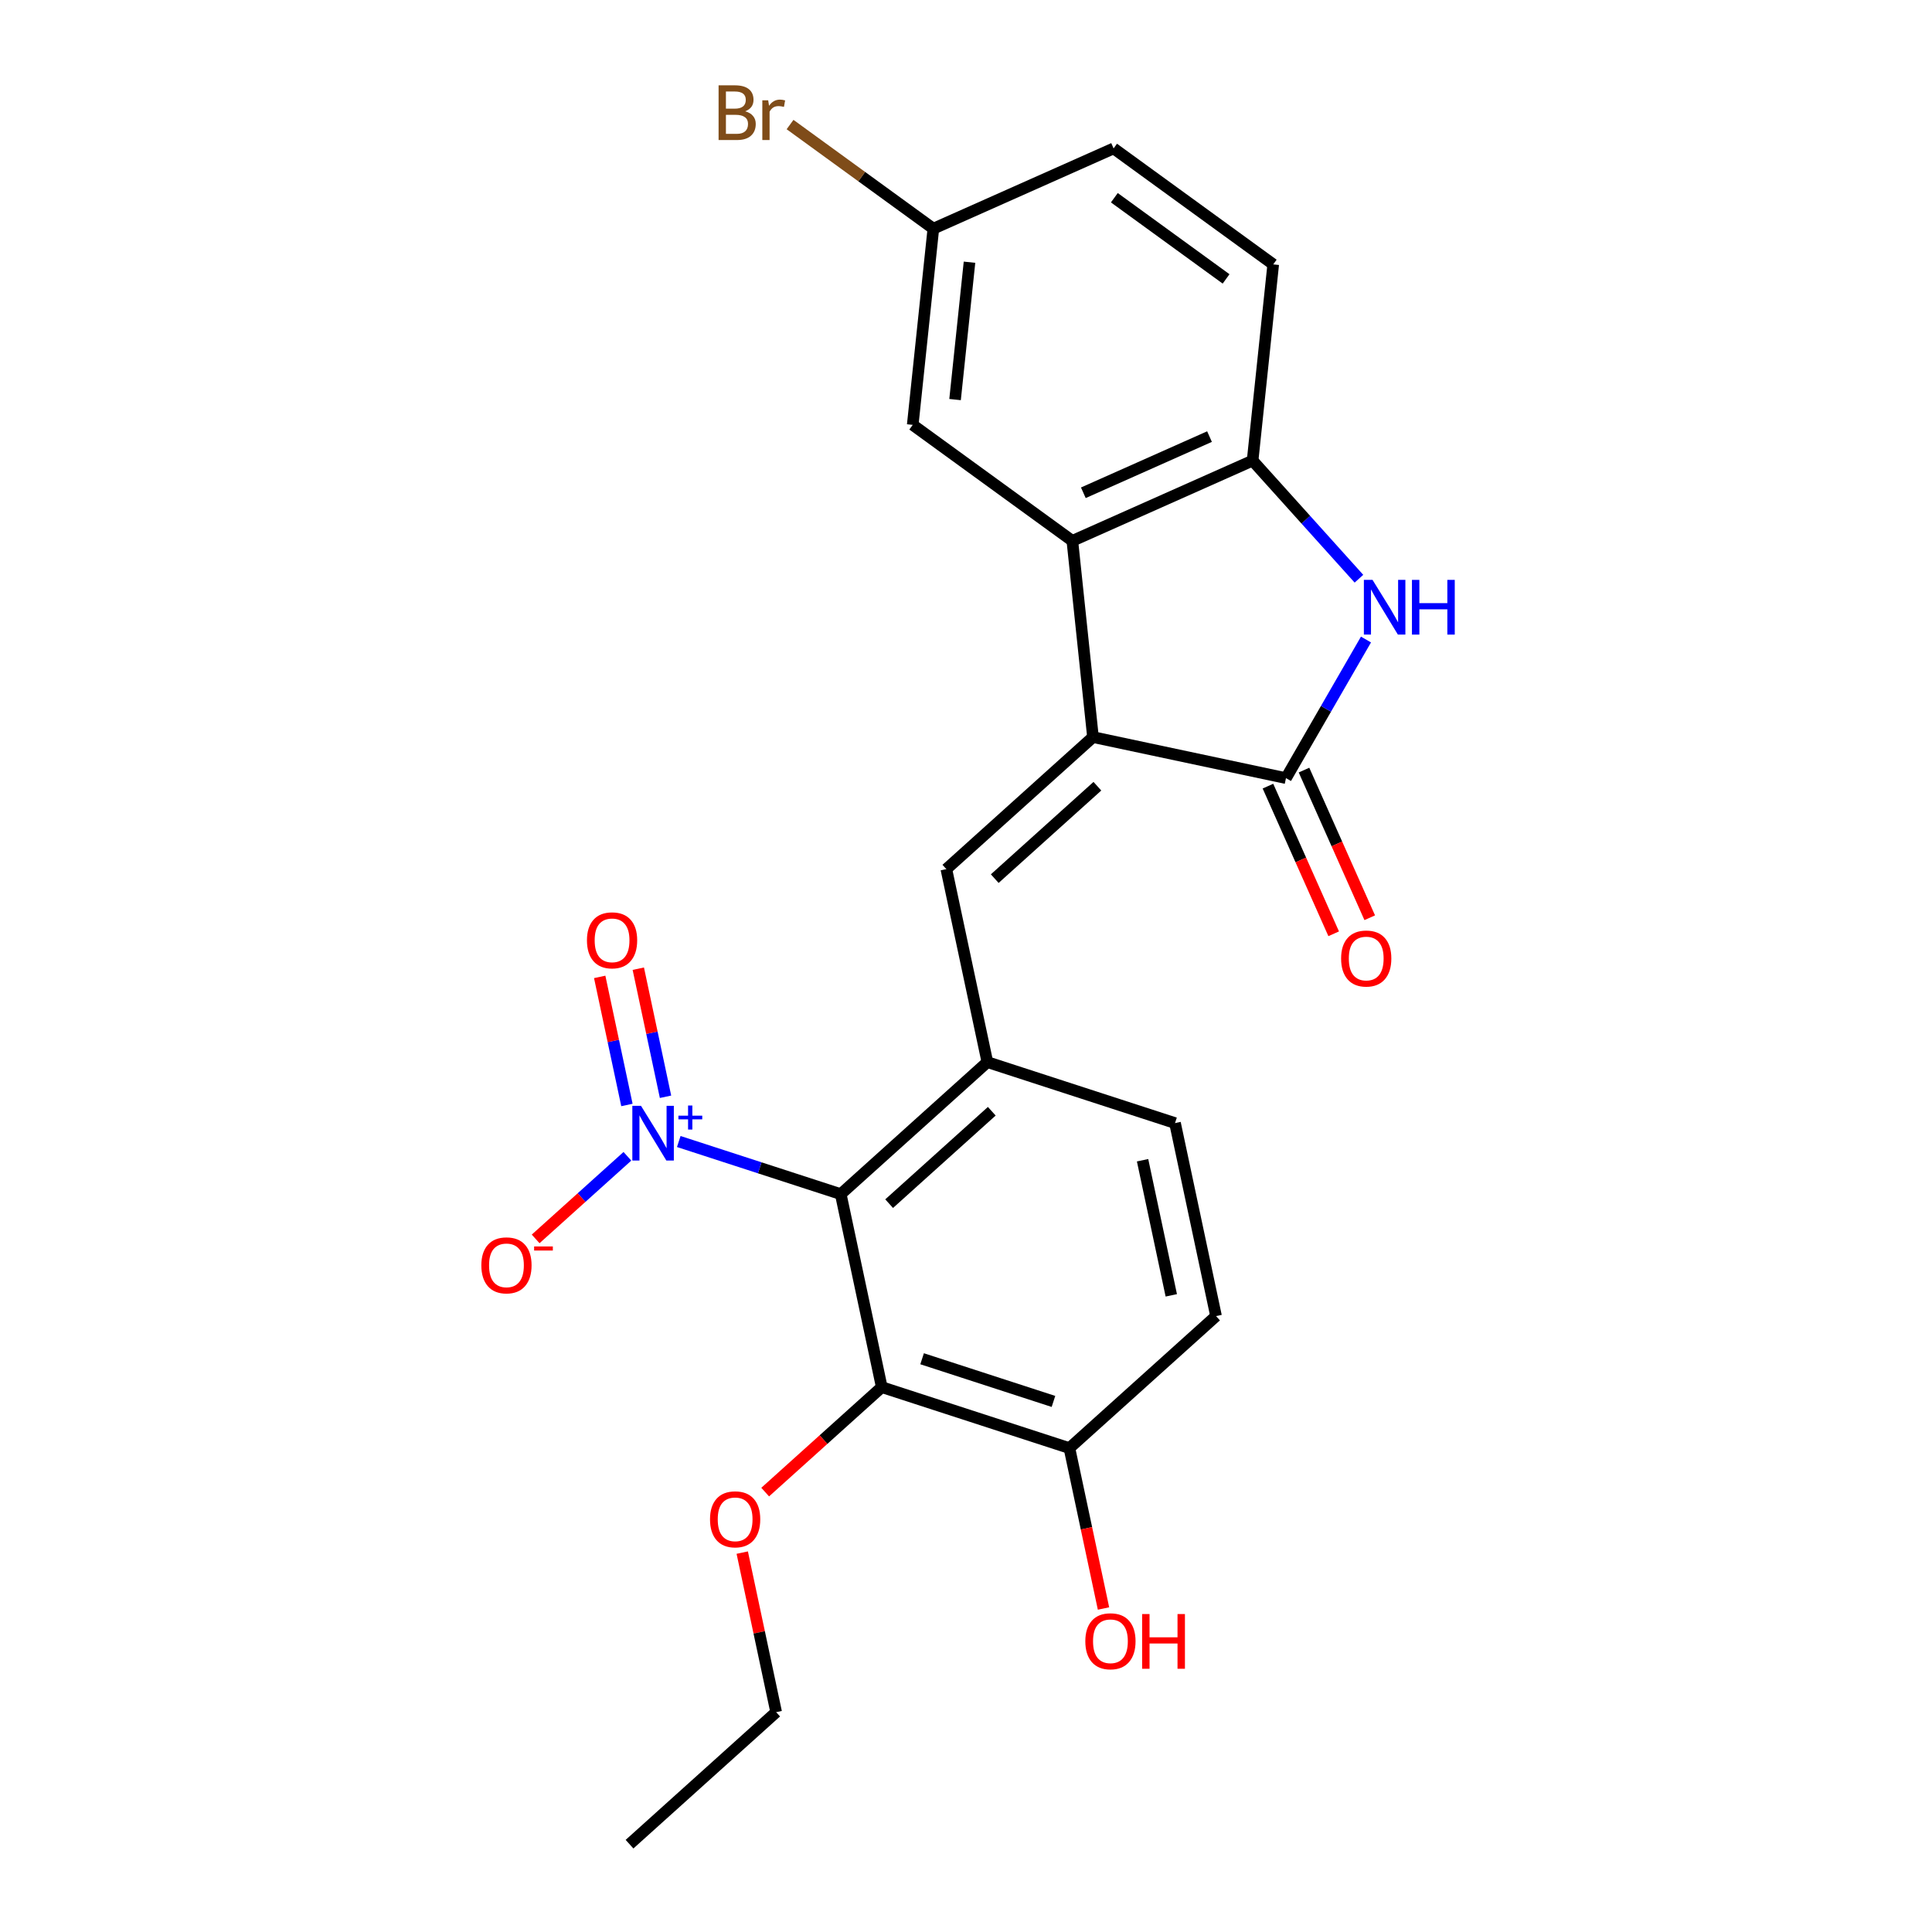 <?xml version='1.0' encoding='iso-8859-1'?>
<svg version='1.1' baseProfile='full'
              xmlns='http://www.w3.org/2000/svg'
                      xmlns:rdkit='http://www.rdkit.org/xml'
                      xmlns:xlink='http://www.w3.org/1999/xlink'
                  xml:space='preserve'
width='1000px' height='1000px' viewBox='0 0 1000 1000'>
<!-- END OF HEADER -->
<rect style='opacity:1.0;fill:#FFFFFF;stroke:none' width='1000' height='1000' x='0' y='0'> </rect>
<path class='bond-2' d='M 565.722,381.516 L 665.617,402.75' style='fill:none;fill-rule:evenodd;stroke:#000000;stroke-width:6px;stroke-linecap:butt;stroke-linejoin:miter;stroke-opacity:1' />
<path class='bond-3' d='M 565.722,381.516 L 489.827,449.852' style='fill:none;fill-rule:evenodd;stroke:#000000;stroke-width:6px;stroke-linecap:butt;stroke-linejoin:miter;stroke-opacity:1' />
<path class='bond-3' d='M 568.005,406.946 L 514.878,454.781' style='fill:none;fill-rule:evenodd;stroke:#000000;stroke-width:6px;stroke-linecap:butt;stroke-linejoin:miter;stroke-opacity:1' />
<path class='bond-6' d='M 565.722,381.516 L 555.047,279.949' style='fill:none;fill-rule:evenodd;stroke:#000000;stroke-width:6px;stroke-linecap:butt;stroke-linejoin:miter;stroke-opacity:1' />
<path class='bond-0' d='M 435.165,618.083 L 511.06,549.747' style='fill:none;fill-rule:evenodd;stroke:#000000;stroke-width:6px;stroke-linecap:butt;stroke-linejoin:miter;stroke-opacity:1' />
<path class='bond-0' d='M 460.217,623.012 L 513.343,575.177' style='fill:none;fill-rule:evenodd;stroke:#000000;stroke-width:6px;stroke-linecap:butt;stroke-linejoin:miter;stroke-opacity:1' />
<path class='bond-1' d='M 435.165,618.083 L 393.248,604.464' style='fill:none;fill-rule:evenodd;stroke:#000000;stroke-width:6px;stroke-linecap:butt;stroke-linejoin:miter;stroke-opacity:1' />
<path class='bond-1' d='M 393.248,604.464 L 351.33,590.844' style='fill:none;fill-rule:evenodd;stroke:#0000FF;stroke-width:6px;stroke-linecap:butt;stroke-linejoin:miter;stroke-opacity:1' />
<path class='bond-7' d='M 435.165,618.083 L 456.399,717.978' style='fill:none;fill-rule:evenodd;stroke:#000000;stroke-width:6px;stroke-linecap:butt;stroke-linejoin:miter;stroke-opacity:1' />
<path class='bond-9' d='M 324.744,598.494 L 300.996,619.876' style='fill:none;fill-rule:evenodd;stroke:#0000FF;stroke-width:6px;stroke-linecap:butt;stroke-linejoin:miter;stroke-opacity:1' />
<path class='bond-9' d='M 300.996,619.876 L 277.248,641.259' style='fill:none;fill-rule:evenodd;stroke:#FF0000;stroke-width:6px;stroke-linecap:butt;stroke-linejoin:miter;stroke-opacity:1' />
<path class='bond-11' d='M 344.474,567.688 L 337.428,534.54' style='fill:none;fill-rule:evenodd;stroke:#0000FF;stroke-width:6px;stroke-linecap:butt;stroke-linejoin:miter;stroke-opacity:1' />
<path class='bond-11' d='M 337.428,534.54 L 330.383,501.392' style='fill:none;fill-rule:evenodd;stroke:#FF0000;stroke-width:6px;stroke-linecap:butt;stroke-linejoin:miter;stroke-opacity:1' />
<path class='bond-11' d='M 324.495,571.935 L 317.449,538.787' style='fill:none;fill-rule:evenodd;stroke:#0000FF;stroke-width:6px;stroke-linecap:butt;stroke-linejoin:miter;stroke-opacity:1' />
<path class='bond-11' d='M 317.449,538.787 L 310.404,505.639' style='fill:none;fill-rule:evenodd;stroke:#FF0000;stroke-width:6px;stroke-linecap:butt;stroke-linejoin:miter;stroke-opacity:1' />
<path class='bond-4' d='M 665.617,402.75 L 686.324,366.884' style='fill:none;fill-rule:evenodd;stroke:#000000;stroke-width:6px;stroke-linecap:butt;stroke-linejoin:miter;stroke-opacity:1' />
<path class='bond-4' d='M 686.324,366.884 L 707.031,331.018' style='fill:none;fill-rule:evenodd;stroke:#0000FF;stroke-width:6px;stroke-linecap:butt;stroke-linejoin:miter;stroke-opacity:1' />
<path class='bond-13' d='M 656.287,406.903 L 673.3,445.116' style='fill:none;fill-rule:evenodd;stroke:#000000;stroke-width:6px;stroke-linecap:butt;stroke-linejoin:miter;stroke-opacity:1' />
<path class='bond-13' d='M 673.3,445.116 L 690.313,483.328' style='fill:none;fill-rule:evenodd;stroke:#FF0000;stroke-width:6px;stroke-linecap:butt;stroke-linejoin:miter;stroke-opacity:1' />
<path class='bond-13' d='M 674.947,398.596 L 691.96,436.808' style='fill:none;fill-rule:evenodd;stroke:#000000;stroke-width:6px;stroke-linecap:butt;stroke-linejoin:miter;stroke-opacity:1' />
<path class='bond-13' d='M 691.96,436.808 L 708.973,475.02' style='fill:none;fill-rule:evenodd;stroke:#FF0000;stroke-width:6px;stroke-linecap:butt;stroke-linejoin:miter;stroke-opacity:1' />
<path class='bond-5' d='M 489.827,449.852 L 511.06,549.747' style='fill:none;fill-rule:evenodd;stroke:#000000;stroke-width:6px;stroke-linecap:butt;stroke-linejoin:miter;stroke-opacity:1' />
<path class='bond-24' d='M 703.387,299.542 L 675.866,268.976' style='fill:none;fill-rule:evenodd;stroke:#0000FF;stroke-width:6px;stroke-linecap:butt;stroke-linejoin:miter;stroke-opacity:1' />
<path class='bond-24' d='M 675.866,268.976 L 648.344,238.41' style='fill:none;fill-rule:evenodd;stroke:#000000;stroke-width:6px;stroke-linecap:butt;stroke-linejoin:miter;stroke-opacity:1' />
<path class='bond-14' d='M 511.06,549.747 L 608.189,581.306' style='fill:none;fill-rule:evenodd;stroke:#000000;stroke-width:6px;stroke-linecap:butt;stroke-linejoin:miter;stroke-opacity:1' />
<path class='bond-8' d='M 555.047,279.949 L 648.344,238.41' style='fill:none;fill-rule:evenodd;stroke:#000000;stroke-width:6px;stroke-linecap:butt;stroke-linejoin:miter;stroke-opacity:1' />
<path class='bond-8' d='M 560.734,255.059 L 626.042,225.982' style='fill:none;fill-rule:evenodd;stroke:#000000;stroke-width:6px;stroke-linecap:butt;stroke-linejoin:miter;stroke-opacity:1' />
<path class='bond-12' d='M 555.047,279.949 L 472.424,219.92' style='fill:none;fill-rule:evenodd;stroke:#000000;stroke-width:6px;stroke-linecap:butt;stroke-linejoin:miter;stroke-opacity:1' />
<path class='bond-17' d='M 456.399,717.978 L 426.228,745.144' style='fill:none;fill-rule:evenodd;stroke:#000000;stroke-width:6px;stroke-linecap:butt;stroke-linejoin:miter;stroke-opacity:1' />
<path class='bond-17' d='M 426.228,745.144 L 396.057,772.31' style='fill:none;fill-rule:evenodd;stroke:#FF0000;stroke-width:6px;stroke-linecap:butt;stroke-linejoin:miter;stroke-opacity:1' />
<path class='bond-26' d='M 456.399,717.978 L 553.527,749.537' style='fill:none;fill-rule:evenodd;stroke:#000000;stroke-width:6px;stroke-linecap:butt;stroke-linejoin:miter;stroke-opacity:1' />
<path class='bond-26' d='M 477.28,703.287 L 545.269,725.378' style='fill:none;fill-rule:evenodd;stroke:#000000;stroke-width:6px;stroke-linecap:butt;stroke-linejoin:miter;stroke-opacity:1' />
<path class='bond-15' d='M 648.344,238.41 L 659.019,136.843' style='fill:none;fill-rule:evenodd;stroke:#000000;stroke-width:6px;stroke-linecap:butt;stroke-linejoin:miter;stroke-opacity:1' />
<path class='bond-10' d='M 553.527,749.537 L 629.422,681.201' style='fill:none;fill-rule:evenodd;stroke:#000000;stroke-width:6px;stroke-linecap:butt;stroke-linejoin:miter;stroke-opacity:1' />
<path class='bond-21' d='M 553.527,749.537 L 562.35,791.048' style='fill:none;fill-rule:evenodd;stroke:#000000;stroke-width:6px;stroke-linecap:butt;stroke-linejoin:miter;stroke-opacity:1' />
<path class='bond-21' d='M 562.35,791.048 L 571.174,832.559' style='fill:none;fill-rule:evenodd;stroke:#FF0000;stroke-width:6px;stroke-linecap:butt;stroke-linejoin:miter;stroke-opacity:1' />
<path class='bond-18' d='M 472.424,219.92 L 483.1,118.353' style='fill:none;fill-rule:evenodd;stroke:#000000;stroke-width:6px;stroke-linecap:butt;stroke-linejoin:miter;stroke-opacity:1' />
<path class='bond-18' d='M 494.339,206.82 L 501.812,135.723' style='fill:none;fill-rule:evenodd;stroke:#000000;stroke-width:6px;stroke-linecap:butt;stroke-linejoin:miter;stroke-opacity:1' />
<path class='bond-16' d='M 608.189,581.306 L 629.422,681.201' style='fill:none;fill-rule:evenodd;stroke:#000000;stroke-width:6px;stroke-linecap:butt;stroke-linejoin:miter;stroke-opacity:1' />
<path class='bond-16' d='M 591.395,600.537 L 606.258,670.464' style='fill:none;fill-rule:evenodd;stroke:#000000;stroke-width:6px;stroke-linecap:butt;stroke-linejoin:miter;stroke-opacity:1' />
<path class='bond-25' d='M 659.019,136.843 L 576.397,76.815' style='fill:none;fill-rule:evenodd;stroke:#000000;stroke-width:6px;stroke-linecap:butt;stroke-linejoin:miter;stroke-opacity:1' />
<path class='bond-25' d='M 634.62,144.363 L 576.785,102.343' style='fill:none;fill-rule:evenodd;stroke:#000000;stroke-width:6px;stroke-linecap:butt;stroke-linejoin:miter;stroke-opacity:1' />
<path class='bond-22' d='M 384.184,803.628 L 392.96,844.918' style='fill:none;fill-rule:evenodd;stroke:#FF0000;stroke-width:6px;stroke-linecap:butt;stroke-linejoin:miter;stroke-opacity:1' />
<path class='bond-22' d='M 392.96,844.918 L 401.737,886.209' style='fill:none;fill-rule:evenodd;stroke:#000000;stroke-width:6px;stroke-linecap:butt;stroke-linejoin:miter;stroke-opacity:1' />
<path class='bond-19' d='M 483.1,118.353 L 576.397,76.815' style='fill:none;fill-rule:evenodd;stroke:#000000;stroke-width:6px;stroke-linecap:butt;stroke-linejoin:miter;stroke-opacity:1' />
<path class='bond-20' d='M 483.1,118.353 L 446.015,91.41' style='fill:none;fill-rule:evenodd;stroke:#000000;stroke-width:6px;stroke-linecap:butt;stroke-linejoin:miter;stroke-opacity:1' />
<path class='bond-20' d='M 446.015,91.41 L 408.931,64.466' style='fill:none;fill-rule:evenodd;stroke:#7F4C19;stroke-width:6px;stroke-linecap:butt;stroke-linejoin:miter;stroke-opacity:1' />
<path class='bond-23' d='M 401.737,886.209 L 325.842,954.545' style='fill:none;fill-rule:evenodd;stroke:#000000;stroke-width:6px;stroke-linecap:butt;stroke-linejoin:miter;stroke-opacity:1' />
<path  class='atom-2' d='M 331.777 572.364
L 341.057 587.364
Q 341.977 588.844, 343.457 591.524
Q 344.937 594.204, 345.017 594.364
L 345.017 572.364
L 348.777 572.364
L 348.777 600.684
L 344.897 600.684
L 334.937 584.284
Q 333.777 582.364, 332.537 580.164
Q 331.337 577.964, 330.977 577.284
L 330.977 600.684
L 327.297 600.684
L 327.297 572.364
L 331.777 572.364
' fill='#0000FF'/>
<path  class='atom-2' d='M 351.153 577.469
L 356.143 577.469
L 356.143 572.216
L 358.36 572.216
L 358.36 577.469
L 363.482 577.469
L 363.482 579.37
L 358.36 579.37
L 358.36 584.65
L 356.143 584.65
L 356.143 579.37
L 351.153 579.37
L 351.153 577.469
' fill='#0000FF'/>
<path  class='atom-5' d='M 710.42 300.145
L 719.7 315.145
Q 720.62 316.625, 722.1 319.305
Q 723.58 321.985, 723.66 322.145
L 723.66 300.145
L 727.42 300.145
L 727.42 328.465
L 723.54 328.465
L 713.58 312.065
Q 712.42 310.145, 711.18 307.945
Q 709.98 305.745, 709.62 305.065
L 709.62 328.465
L 705.94 328.465
L 705.94 300.145
L 710.42 300.145
' fill='#0000FF'/>
<path  class='atom-5' d='M 730.82 300.145
L 734.66 300.145
L 734.66 312.185
L 749.14 312.185
L 749.14 300.145
L 752.98 300.145
L 752.98 328.465
L 749.14 328.465
L 749.14 315.385
L 734.66 315.385
L 734.66 328.465
L 730.82 328.465
L 730.82 300.145
' fill='#0000FF'/>
<path  class='atom-10' d='M 249.142 654.941
Q 249.142 648.141, 252.502 644.341
Q 255.862 640.541, 262.142 640.541
Q 268.422 640.541, 271.782 644.341
Q 275.142 648.141, 275.142 654.941
Q 275.142 661.821, 271.742 665.741
Q 268.342 669.621, 262.142 669.621
Q 255.902 669.621, 252.502 665.741
Q 249.142 661.861, 249.142 654.941
M 262.142 666.421
Q 266.462 666.421, 268.782 663.541
Q 271.142 660.621, 271.142 654.941
Q 271.142 649.381, 268.782 646.581
Q 266.462 643.741, 262.142 643.741
Q 257.822 643.741, 255.462 646.541
Q 253.142 649.341, 253.142 654.941
Q 253.142 660.661, 255.462 663.541
Q 257.822 666.421, 262.142 666.421
' fill='#FF0000'/>
<path  class='atom-10' d='M 276.462 645.163
L 286.151 645.163
L 286.151 647.275
L 276.462 647.275
L 276.462 645.163
' fill='#FF0000'/>
<path  class='atom-12' d='M 303.804 486.71
Q 303.804 479.91, 307.164 476.11
Q 310.524 472.31, 316.804 472.31
Q 323.084 472.31, 326.444 476.11
Q 329.804 479.91, 329.804 486.71
Q 329.804 493.59, 326.404 497.51
Q 323.004 501.39, 316.804 501.39
Q 310.564 501.39, 307.164 497.51
Q 303.804 493.63, 303.804 486.71
M 316.804 498.19
Q 321.124 498.19, 323.444 495.31
Q 325.804 492.39, 325.804 486.71
Q 325.804 481.15, 323.444 478.35
Q 321.124 475.51, 316.804 475.51
Q 312.484 475.51, 310.124 478.31
Q 307.804 481.11, 307.804 486.71
Q 307.804 492.43, 310.124 495.31
Q 312.484 498.19, 316.804 498.19
' fill='#FF0000'/>
<path  class='atom-14' d='M 694.155 496.127
Q 694.155 489.327, 697.515 485.527
Q 700.875 481.727, 707.155 481.727
Q 713.435 481.727, 716.795 485.527
Q 720.155 489.327, 720.155 496.127
Q 720.155 503.007, 716.755 506.927
Q 713.355 510.807, 707.155 510.807
Q 700.915 510.807, 697.515 506.927
Q 694.155 503.047, 694.155 496.127
M 707.155 507.607
Q 711.475 507.607, 713.795 504.727
Q 716.155 501.807, 716.155 496.127
Q 716.155 490.567, 713.795 487.767
Q 711.475 484.927, 707.155 484.927
Q 702.835 484.927, 700.475 487.727
Q 698.155 490.527, 698.155 496.127
Q 698.155 501.847, 700.475 504.727
Q 702.835 507.607, 707.155 507.607
' fill='#FF0000'/>
<path  class='atom-18' d='M 367.504 786.394
Q 367.504 779.594, 370.864 775.794
Q 374.224 771.994, 380.504 771.994
Q 386.784 771.994, 390.144 775.794
Q 393.504 779.594, 393.504 786.394
Q 393.504 793.274, 390.104 797.194
Q 386.704 801.074, 380.504 801.074
Q 374.264 801.074, 370.864 797.194
Q 367.504 793.314, 367.504 786.394
M 380.504 797.874
Q 384.824 797.874, 387.144 794.994
Q 389.504 792.074, 389.504 786.394
Q 389.504 780.834, 387.144 778.034
Q 384.824 775.194, 380.504 775.194
Q 376.184 775.194, 373.824 777.994
Q 371.504 780.794, 371.504 786.394
Q 371.504 792.114, 373.824 794.994
Q 376.184 797.874, 380.504 797.874
' fill='#FF0000'/>
<path  class='atom-21' d='M 385.697 57.605
Q 388.417 58.365, 389.777 60.045
Q 391.177 61.685, 391.177 64.125
Q 391.177 68.045, 388.657 70.285
Q 386.177 72.485, 381.457 72.485
L 371.937 72.485
L 371.937 44.165
L 380.297 44.165
Q 385.137 44.165, 387.577 46.125
Q 390.017 48.085, 390.017 51.685
Q 390.017 55.965, 385.697 57.605
M 375.737 47.365
L 375.737 56.245
L 380.297 56.245
Q 383.097 56.245, 384.537 55.125
Q 386.017 53.965, 386.017 51.685
Q 386.017 47.365, 380.297 47.365
L 375.737 47.365
M 381.457 69.285
Q 384.217 69.285, 385.697 67.965
Q 387.177 66.645, 387.177 64.125
Q 387.177 61.805, 385.537 60.645
Q 383.937 59.445, 380.857 59.445
L 375.737 59.445
L 375.737 69.285
L 381.457 69.285
' fill='#7F4C19'/>
<path  class='atom-21' d='M 397.617 51.925
L 398.057 54.765
Q 400.217 51.565, 403.737 51.565
Q 404.857 51.565, 406.377 51.965
L 405.777 55.325
Q 404.057 54.925, 403.097 54.925
Q 401.417 54.925, 400.297 55.605
Q 399.217 56.245, 398.337 57.805
L 398.337 72.485
L 394.577 72.485
L 394.577 51.925
L 397.617 51.925
' fill='#7F4C19'/>
<path  class='atom-22' d='M 561.76 849.512
Q 561.76 842.712, 565.12 838.912
Q 568.48 835.112, 574.76 835.112
Q 581.04 835.112, 584.4 838.912
Q 587.76 842.712, 587.76 849.512
Q 587.76 856.392, 584.36 860.312
Q 580.96 864.192, 574.76 864.192
Q 568.52 864.192, 565.12 860.312
Q 561.76 856.432, 561.76 849.512
M 574.76 860.992
Q 579.08 860.992, 581.4 858.112
Q 583.76 855.192, 583.76 849.512
Q 583.76 843.952, 581.4 841.152
Q 579.08 838.312, 574.76 838.312
Q 570.44 838.312, 568.08 841.112
Q 565.76 843.912, 565.76 849.512
Q 565.76 855.232, 568.08 858.112
Q 570.44 860.992, 574.76 860.992
' fill='#FF0000'/>
<path  class='atom-22' d='M 591.16 835.432
L 595 835.432
L 595 847.472
L 609.48 847.472
L 609.48 835.432
L 613.32 835.432
L 613.32 863.752
L 609.48 863.752
L 609.48 850.672
L 595 850.672
L 595 863.752
L 591.16 863.752
L 591.16 835.432
' fill='#FF0000'/>
</svg>
